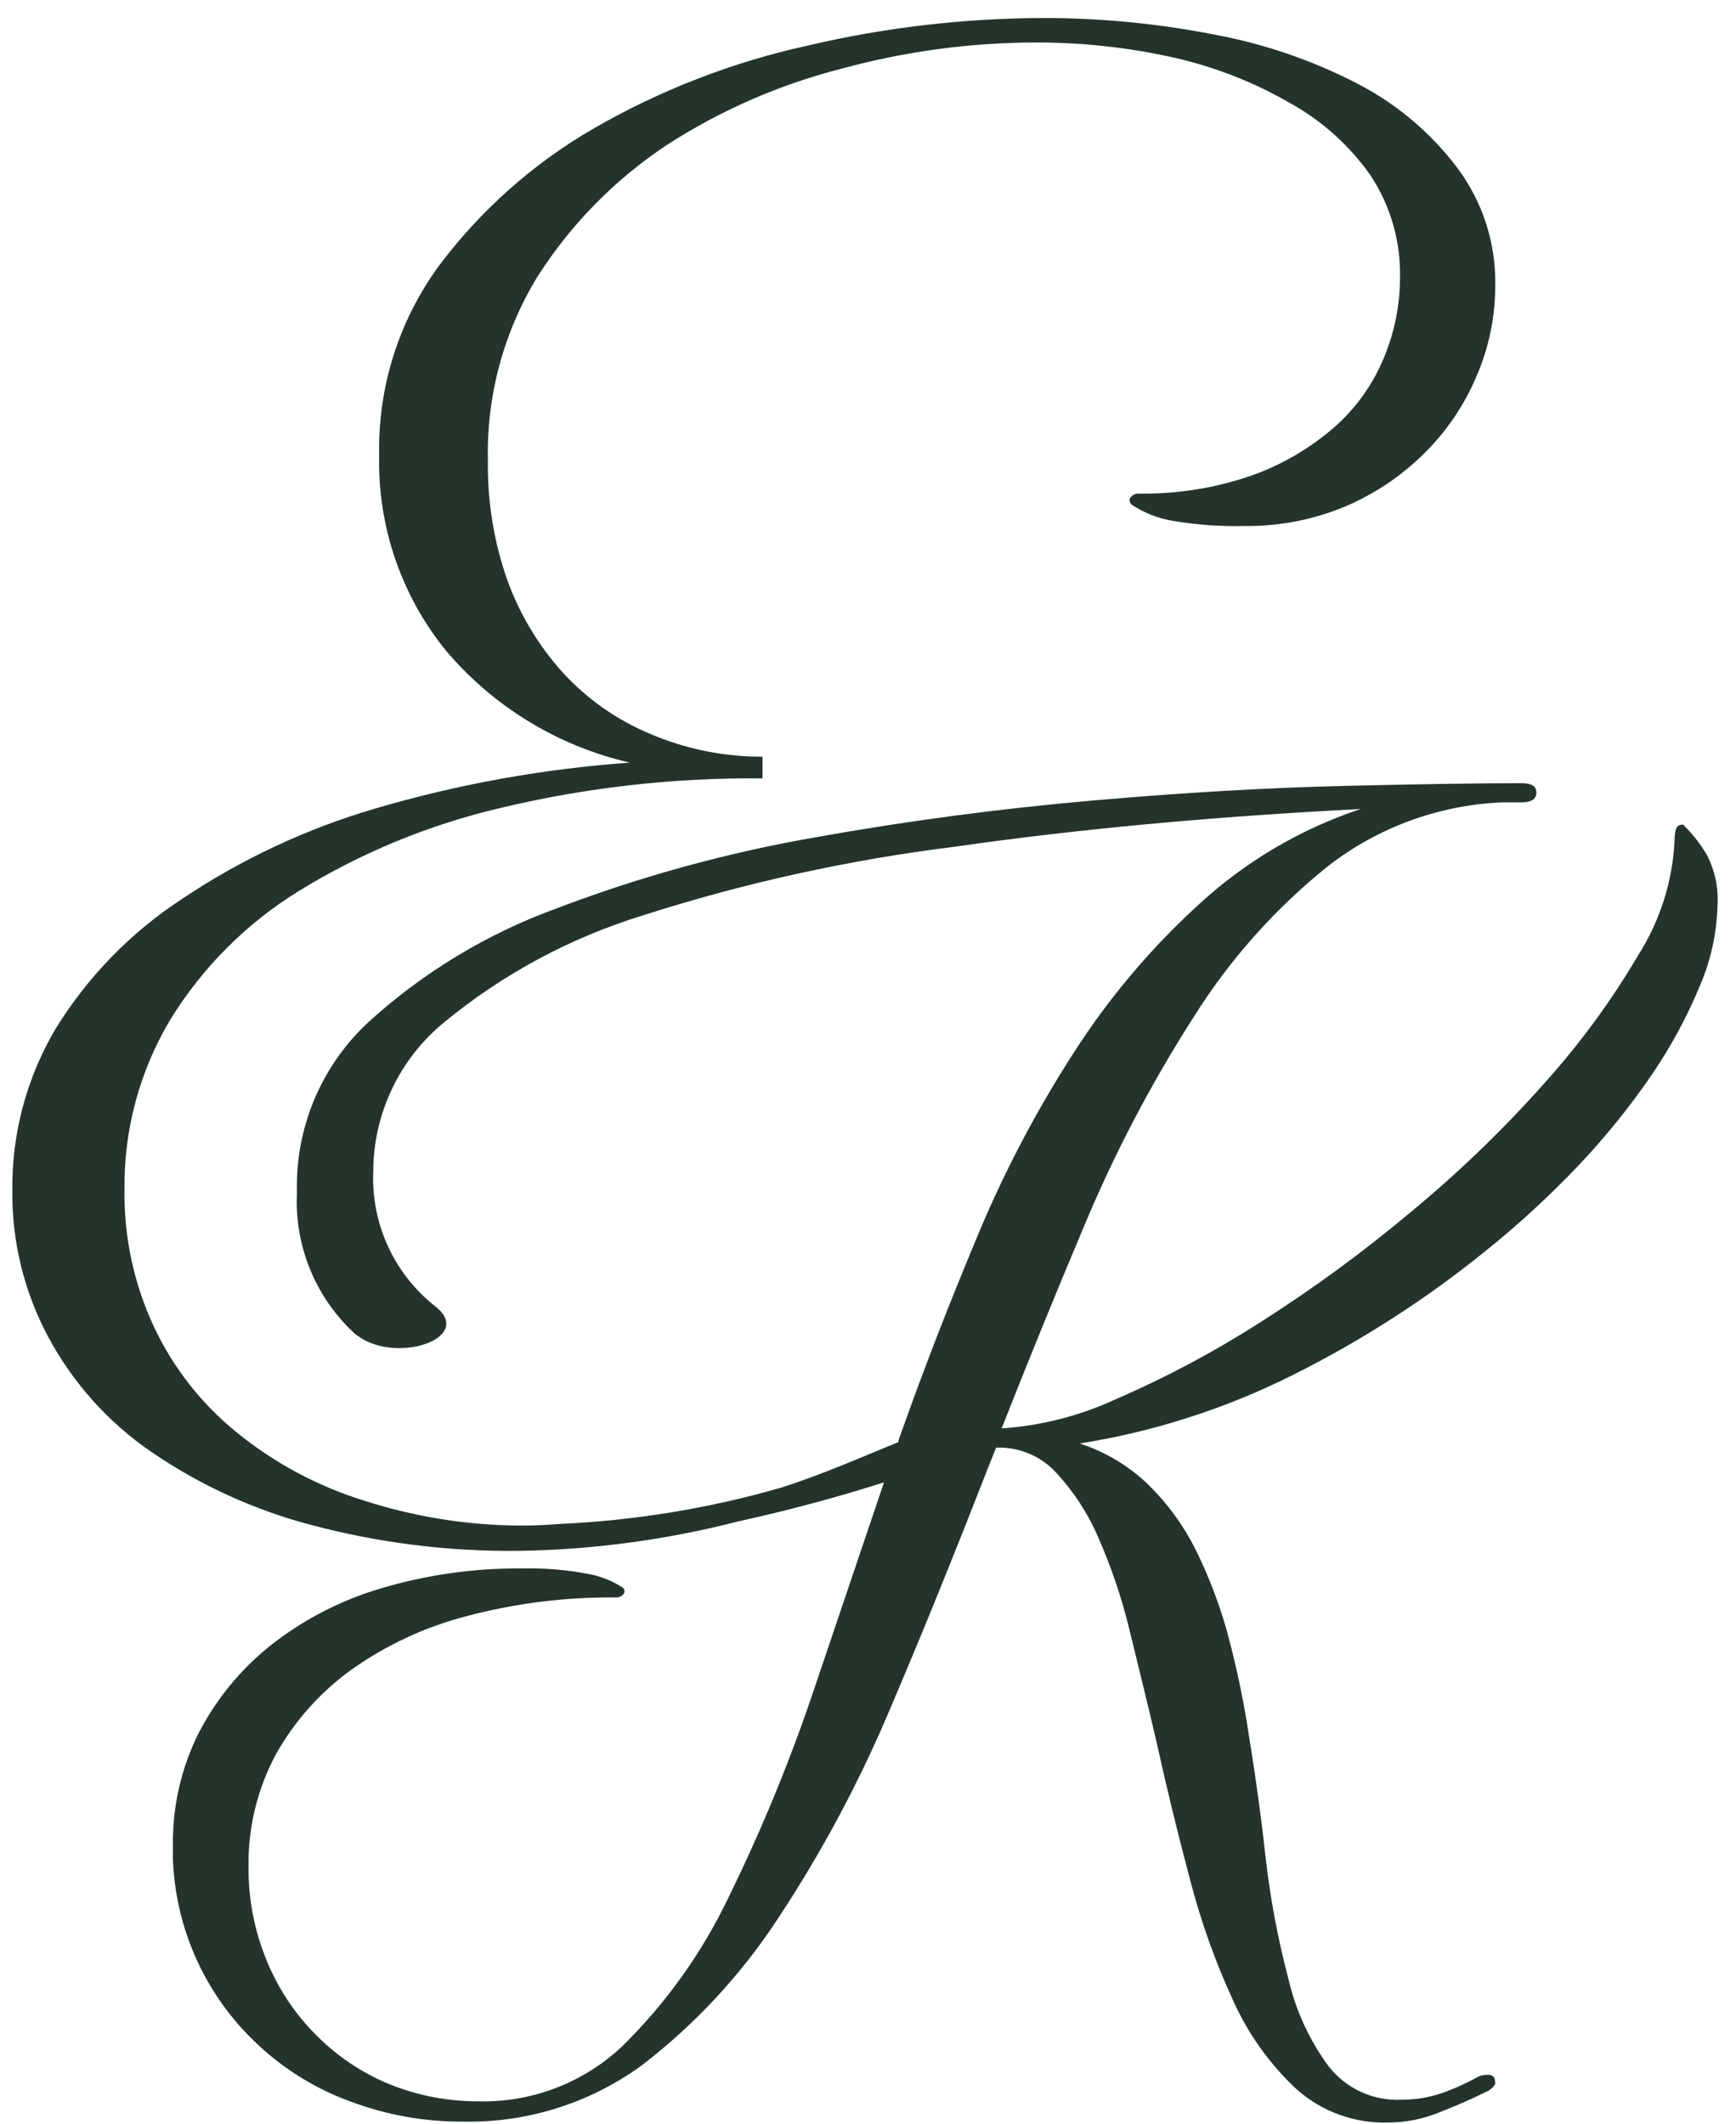 <?xml version="1.0" encoding="UTF-8"?> <svg xmlns="http://www.w3.org/2000/svg" width="76" height="93" viewBox="0 0 76 93" fill="none"><path d="M74.73 37.44C74.454 36.968 74.118 36.535 73.73 36.15C73.73 36.09 73.59 36.09 73.48 36.15C73.37 36.21 73.31 36.43 73.31 36.82C73.221 38.596 72.673 40.319 71.72 41.82C70.533 43.834 69.146 45.724 67.58 47.46C65.789 49.472 63.847 51.345 61.77 53.06C59.691 54.805 57.5 56.412 55.21 57.87C53.185 59.169 51.058 60.303 48.85 61.26C47.275 61.988 45.581 62.422 43.85 62.54C45.023 59.56 46.22 56.623 47.44 53.73C48.772 50.532 50.382 47.457 52.25 44.54C53.828 42.019 55.819 39.781 58.14 37.92C60.326 36.223 62.985 35.248 65.75 35.13H66.59C67.04 35.13 67.26 34.99 67.26 34.7C67.26 34.41 67.04 34.29 66.59 34.29C64.75 34.29 62.16 34.33 58.82 34.41C55.47 34.49 51.82 34.7 47.82 35.05C43.82 35.4 39.77 35.93 35.64 36.67C31.803 37.34 28.04 38.374 24.4 39.76C21.339 40.868 18.526 42.567 16.12 44.76C15.101 45.707 14.296 46.861 13.758 48.144C13.22 49.427 12.962 50.809 13 52.2C12.941 53.347 13.135 54.493 13.567 55.557C13.999 56.622 14.659 57.578 15.5 58.36C17.18 59.83 20.86 58.6 19.05 57.19C18.163 56.491 17.456 55.592 16.985 54.566C16.513 53.541 16.293 52.418 16.34 51.29C16.343 50.043 16.622 48.812 17.156 47.684C17.69 46.557 18.467 45.562 19.43 44.77C22.007 42.646 24.977 41.049 28.17 40.07C32.613 38.648 37.18 37.643 41.81 37.07C47.143 36.303 53.063 35.753 59.57 35.42C56.932 36.296 54.512 37.725 52.47 39.61C50.372 41.526 48.533 43.708 47 46.1C45.351 48.658 43.935 51.359 42.77 54.17C41.55 57.09 40.39 60.06 39.33 63.08V63.14C37.84 63.74 36.09 64.53 34.17 65.14C31.03 66.043 27.794 66.573 24.53 66.72C23.87 66.77 23.53 66.78 23.3 66.79C20.825 66.835 18.358 66.474 16 65.72C13.948 65.092 12.036 64.073 10.37 62.72C8.825 61.471 7.584 59.888 6.74 58.09C5.863 56.213 5.422 54.162 5.45 52.09C5.417 49.473 6.109 46.898 7.45 44.65C8.864 42.35 10.8 40.414 13.1 39C15.829 37.323 18.811 36.097 21.93 35.37C25.68 34.474 29.525 34.041 33.38 34.08V33.13C31.689 33.135 30.015 32.794 28.46 32.13C27.012 31.525 25.713 30.614 24.65 29.46C23.581 28.278 22.752 26.899 22.21 25.4C21.622 23.727 21.334 21.963 21.36 20.19C21.291 17.332 22.052 14.515 23.55 12.08C25.011 9.799 26.932 7.847 29.19 6.35C31.551 4.823 34.145 3.692 36.87 3C39.624 2.25 42.465 1.866 45.32 1.86C47.358 1.854 49.391 2.075 51.38 2.52C53.175 2.924 54.898 3.599 56.49 4.52C57.884 5.295 59.084 6.375 60 7.68C60.876 9.007 61.326 10.57 61.29 12.16C61.289 13.376 61.044 14.58 60.57 15.7C60.09 16.85 59.355 17.876 58.42 18.7C57.37 19.614 56.16 20.327 54.85 20.8C53.244 21.363 51.551 21.638 49.85 21.61C49.788 21.608 49.727 21.62 49.67 21.644C49.613 21.668 49.562 21.704 49.52 21.75C49.42 21.85 49.44 21.96 49.52 22.08C50.065 22.447 50.682 22.692 51.33 22.8C52.37 22.979 53.425 23.055 54.48 23.03C55.989 23.048 57.486 22.759 58.88 22.18C60.179 21.63 61.361 20.836 62.36 19.84C63.34 18.872 64.118 17.72 64.65 16.45C65.182 15.215 65.457 13.885 65.46 12.54C65.502 10.69 64.929 8.879 63.83 7.39C62.679 5.853 61.2 4.593 59.5 3.7C57.502 2.656 55.358 1.918 53.14 1.51C50.66 1.024 48.138 0.783 45.61 0.79C42.152 0.803 38.706 1.208 35.34 2C32.06 2.722 28.91 3.943 26 5.62C23.361 7.143 21.059 9.184 19.23 11.62C17.463 14.025 16.539 16.946 16.6 19.93C16.528 23.031 17.559 26.058 19.51 28.47C21.595 30.942 24.427 32.669 27.58 33.39C23.812 33.656 20.084 34.327 16.46 35.39C13.424 36.276 10.544 37.625 7.92 39.39C5.714 40.841 3.851 42.755 2.46 45C1.176 47.148 0.512 49.608 0.54 52.11C0.514 54.356 1.058 56.571 2.12 58.55C3.195 60.549 4.731 62.263 6.6 63.55C8.732 65.014 11.1 66.1 13.6 66.76C16.558 67.548 19.609 67.932 22.67 67.9C25.927 67.855 29.166 67.422 32.32 66.61C34.44 66.15 36.74 65.53 38.7 64.9L35.7 73.78C34.643 76.955 33.373 80.055 31.9 83.06C30.734 85.505 29.146 87.725 27.21 89.62C25.508 91.21 23.248 92.065 20.92 92C19.601 92.002 18.294 91.751 17.07 91.26C15.868 90.769 14.776 90.041 13.86 89.12C12.921 88.187 12.18 87.075 11.68 85.85C11.138 84.541 10.866 83.136 10.88 81.72C10.857 80.028 11.26 78.357 12.05 76.86C12.857 75.4 13.973 74.133 15.32 73.15C16.858 72.046 18.587 71.235 20.42 70.76C22.566 70.191 24.78 69.915 27 69.94C27.053 69.939 27.105 69.926 27.153 69.904C27.202 69.882 27.245 69.85 27.28 69.81C27.37 69.72 27.35 69.62 27.28 69.52C26.802 69.206 26.264 68.995 25.7 68.9C24.76 68.725 23.805 68.648 22.85 68.67C20.74 68.652 18.64 68.952 16.62 69.56C14.876 70.082 13.247 70.93 11.82 72.06C10.514 73.108 9.444 74.42 8.68 75.91C7.962 77.359 7.582 78.953 7.57 80.57V81.4C7.684 84.483 9.015 87.395 11.27 89.5C12.437 90.599 13.815 91.45 15.32 92C16.917 92.603 18.613 92.905 20.32 92.89C23.108 92.936 25.836 92.073 28.09 90.43C30.442 88.625 32.471 86.434 34.09 83.95C36.008 81.039 37.652 77.956 39 74.74C40.46 71.32 41.87 67.82 43.26 64.25L43.61 63.38C43.61 63.38 43.61 63.38 43.68 63.38C44.158 63.37 44.633 63.463 45.072 63.651C45.512 63.839 45.907 64.118 46.23 64.47C47.005 65.303 47.631 66.264 48.08 67.31C48.661 68.633 49.123 70.005 49.46 71.41C49.84 72.97 50.24 74.59 50.63 76.26C51.07 78.26 51.557 80.26 52.09 82.26C52.564 84.101 53.203 85.895 54 87.62C54.657 89.073 55.595 90.381 56.76 91.47C57.859 92.448 59.289 92.97 60.76 92.93C61.546 92.928 62.324 92.772 63.05 92.47C63.81 92.17 64.49 91.87 65.05 91.59C65.222 91.523 65.367 91.4 65.46 91.24C65.46 90.96 65.36 90.9 65.36 90.9C65.295 90.857 65.218 90.836 65.14 90.84C64.996 90.836 64.853 90.863 64.72 90.92C64.211 91.204 63.679 91.445 63.13 91.64C62.567 91.832 61.975 91.93 61.38 91.93C60.764 91.964 60.15 91.848 59.589 91.592C59.028 91.336 58.538 90.947 58.16 90.46C57.316 89.314 56.717 88.007 56.4 86.62C55.935 84.86 55.601 83.069 55.4 81.26C55.18 79.26 54.89 77.26 54.56 75.26C54.336 73.936 54.046 72.624 53.69 71.33C53.34 70.107 52.878 68.919 52.31 67.78C51.785 66.749 51.096 65.81 50.27 65C49.42 64.18 48.394 63.564 47.27 63.2C50.515 62.684 53.662 61.672 56.6 60.2C59.587 58.708 62.403 56.898 65 54.8C66.461 53.628 67.841 52.359 69.13 51C70.308 49.755 71.385 48.417 72.35 47C73.178 45.778 73.878 44.475 74.44 43.11C74.907 42.011 75.161 40.834 75.19 39.64C75.238 38.879 75.079 38.118 74.73 37.44Z" fill="#24342A"></path></svg> 